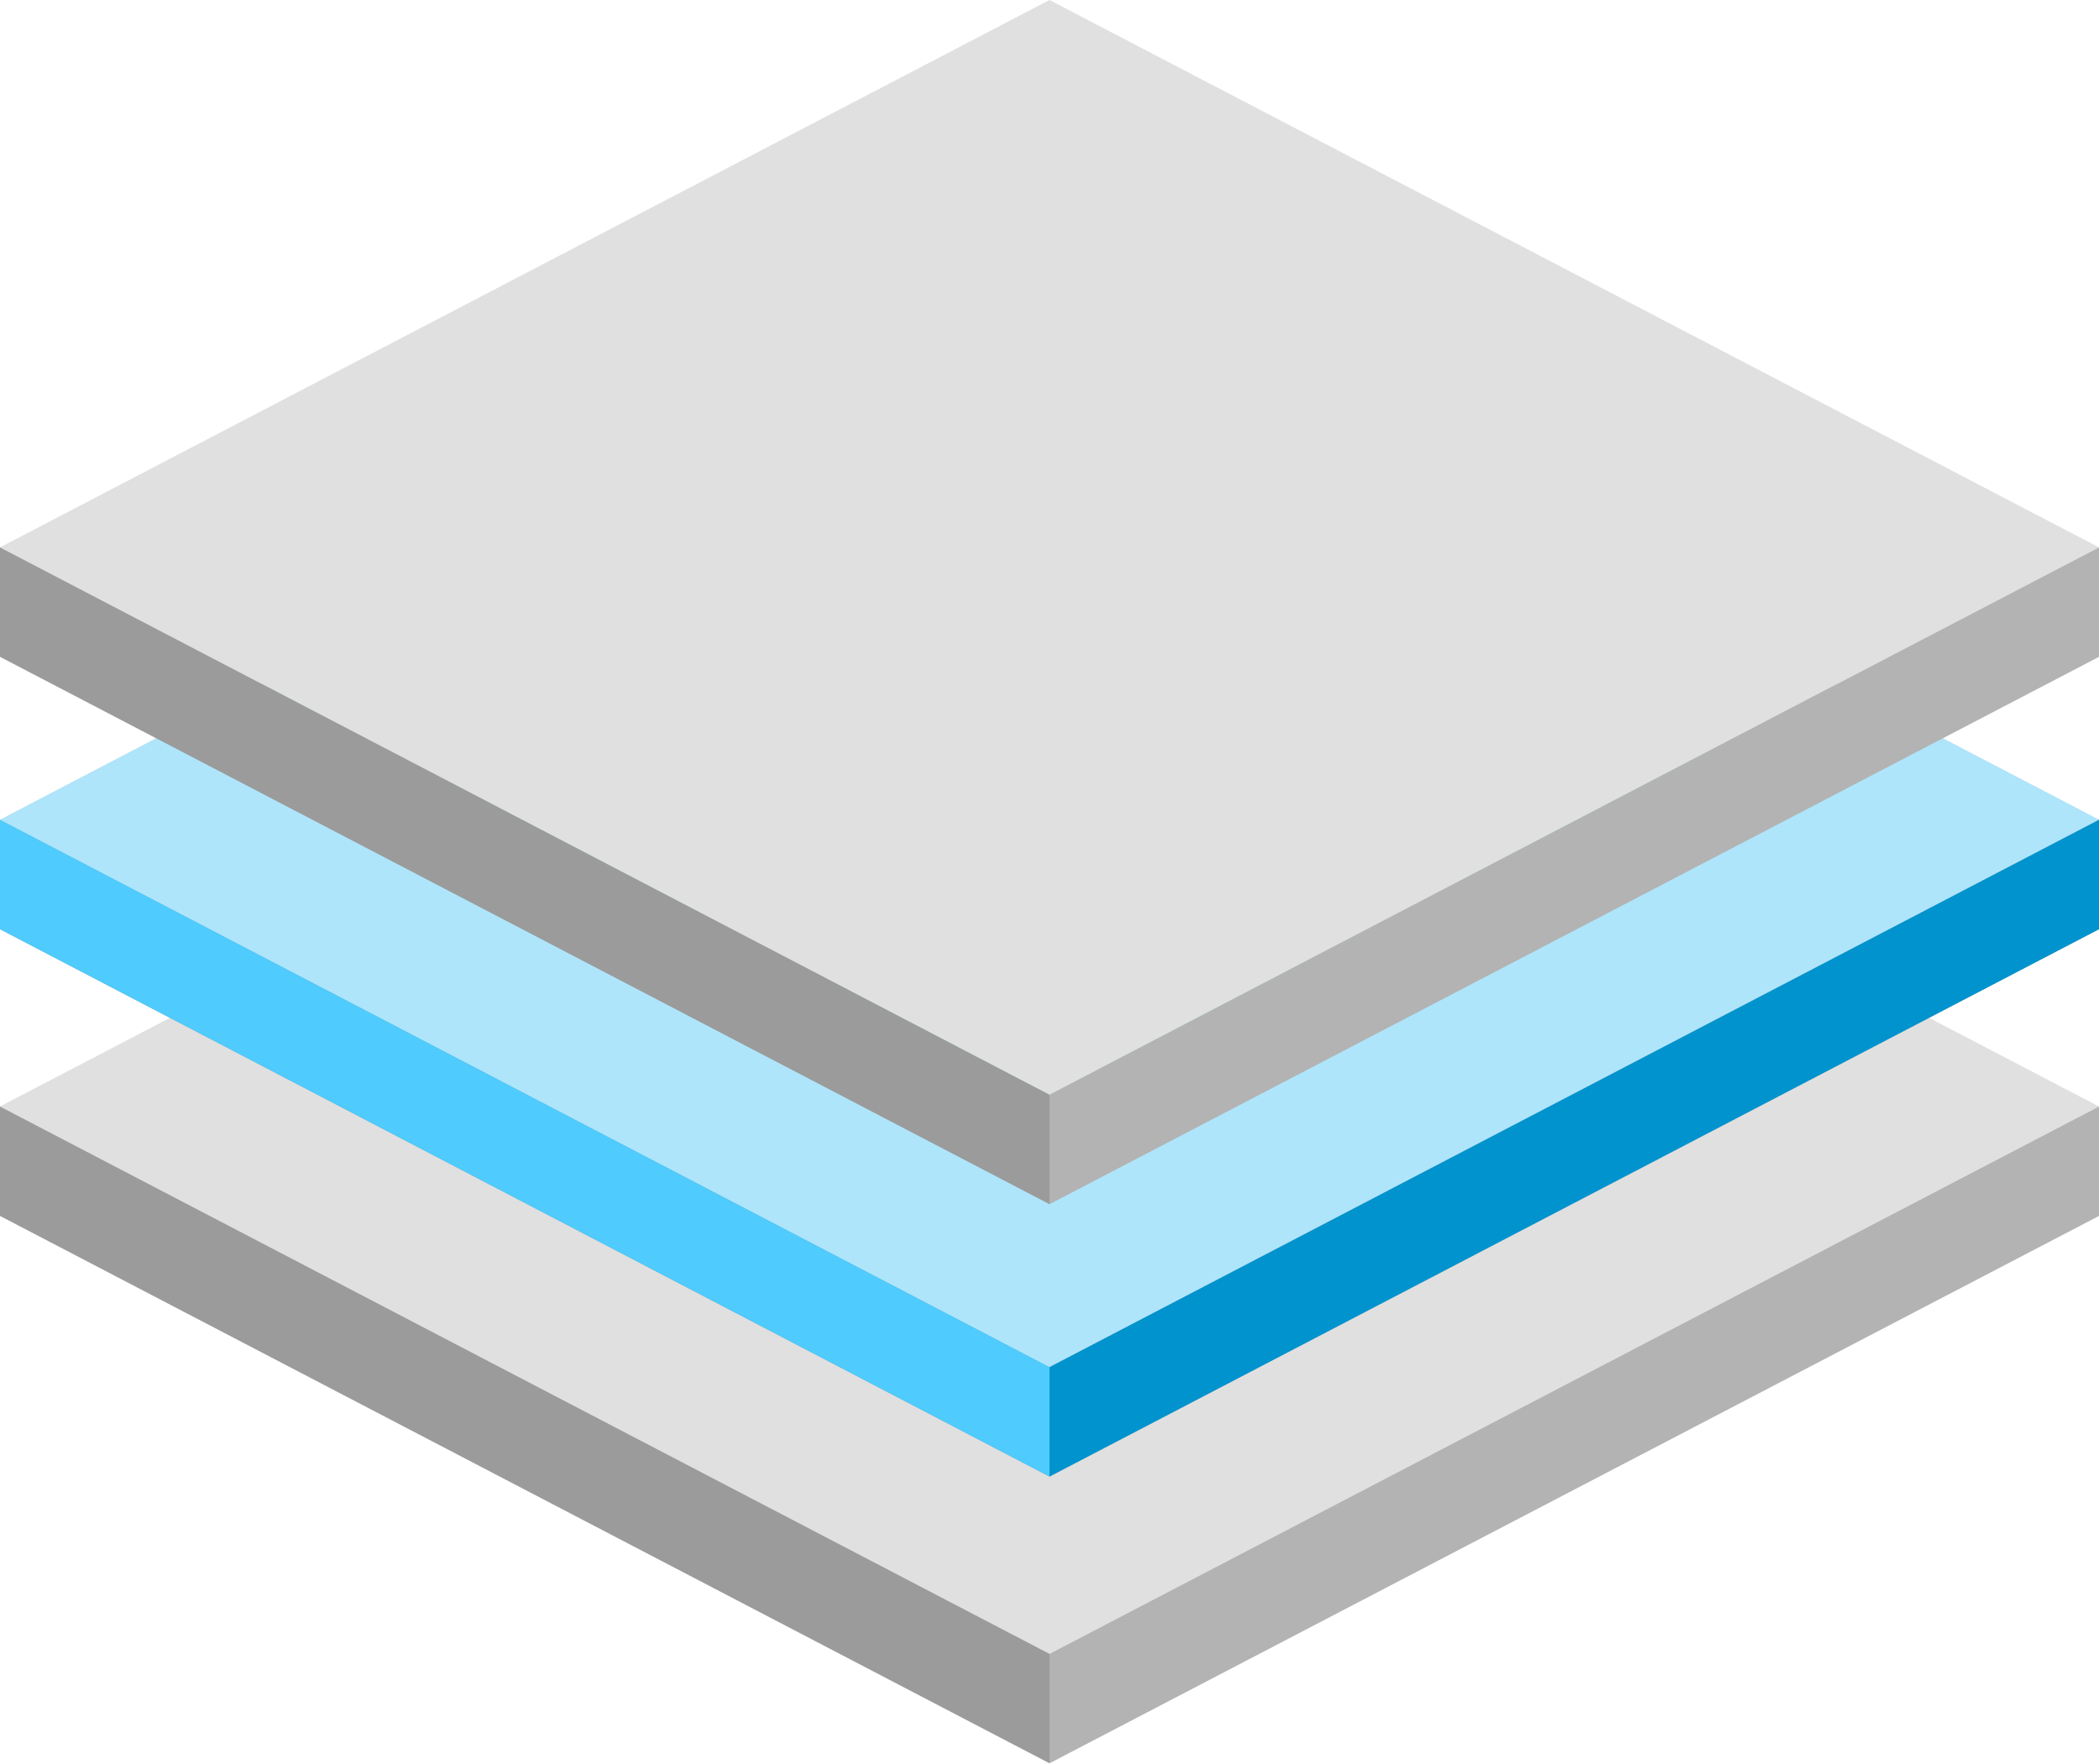 <svg width="188px" height="158px" viewBox="0 0 188 158" version="1.1" xmlns="http://www.w3.org/2000/svg" xmlns:xlink="http://www.w3.org/1999/xlink">
    <!-- Generator: Sketch 50.2 (55047) - http://www.bohemiancoding.com/sketch -->
    <desc>Created with Sketch.</desc>
    <defs></defs>
    <g id="Desktop" stroke="none" stroke-width="1" fill="none" fill-rule="evenodd">
        <g id="Startseite-V.1" transform="translate(-631, -1446)">
            <g id="Group-20" transform="translate(560, 1362)">
                <g id="Group-26" transform="translate(71, 84)">
                    <g id="Page-1-Copy-11" transform="translate(0, 50.076)">
                        <polygon id="Fill-1" fill="#E0E0E0" points="93.999 0 0 49.027 93.999 98.051 188 49.027"></polygon>
                        <polygon id="Fill-2" fill="#9B9B9B" points="0 58.831 94 107.857 94 98.051 0 49.026"></polygon>
                        <polygon id="Fill-3" fill="#B3B3B3" points="94 98.051 94 107.857 188 58.831 188 49.026"></polygon>
                    </g>
                    <g id="Page-1-Copy-12" transform="translate(0, 24.396)">
                        <polygon id="Fill-1" fill="#E0E0E0" points="93.999 0 0 49.027 93.999 98.051 188 49.027"></polygon>
                        <polygon id="Fill-2" fill="#9B9B9B" points="0 58.831 94 107.857 94 98.051 0 49.026"></polygon>
                        <polygon id="Fill-3" fill="#B3B3B3" points="94 98.051 94 107.857 188 58.831 188 49.026"></polygon>
                    </g>
                    <g id="Page-1-Copy-15" transform="translate(0, 24.396)">
                        <polygon id="Fill-1" fill="#AEE5FB" points="93.999 0 0 49.027 93.999 98.051 188 49.027"></polygon>
                        <polygon id="Fill-2" fill="#4FCBFD" points="0 58.831 94 107.857 94 98.051 0 49.026"></polygon>
                        <polygon id="Fill-3" fill="#0093CE" points="94 98.051 94 107.857 188 58.831 188 49.026"></polygon>
                    </g>
                    <g id="Page-1-Copy-13">
                        <polygon id="Fill-1" fill="#E0E0E0" points="93.999 0 0 49.027 93.999 98.051 188 49.027"></polygon>
                        <polygon id="Fill-2" fill="#9B9B9B" points="0 58.831 94 107.857 94 98.051 0 49.026"></polygon>
                        <polygon id="Fill-3" fill="#B3B3B3" points="94 98.051 94 107.857 188 58.831 188 49.026"></polygon>
                    </g>
                </g>
            </g>
        </g>
    </g>
</svg>
